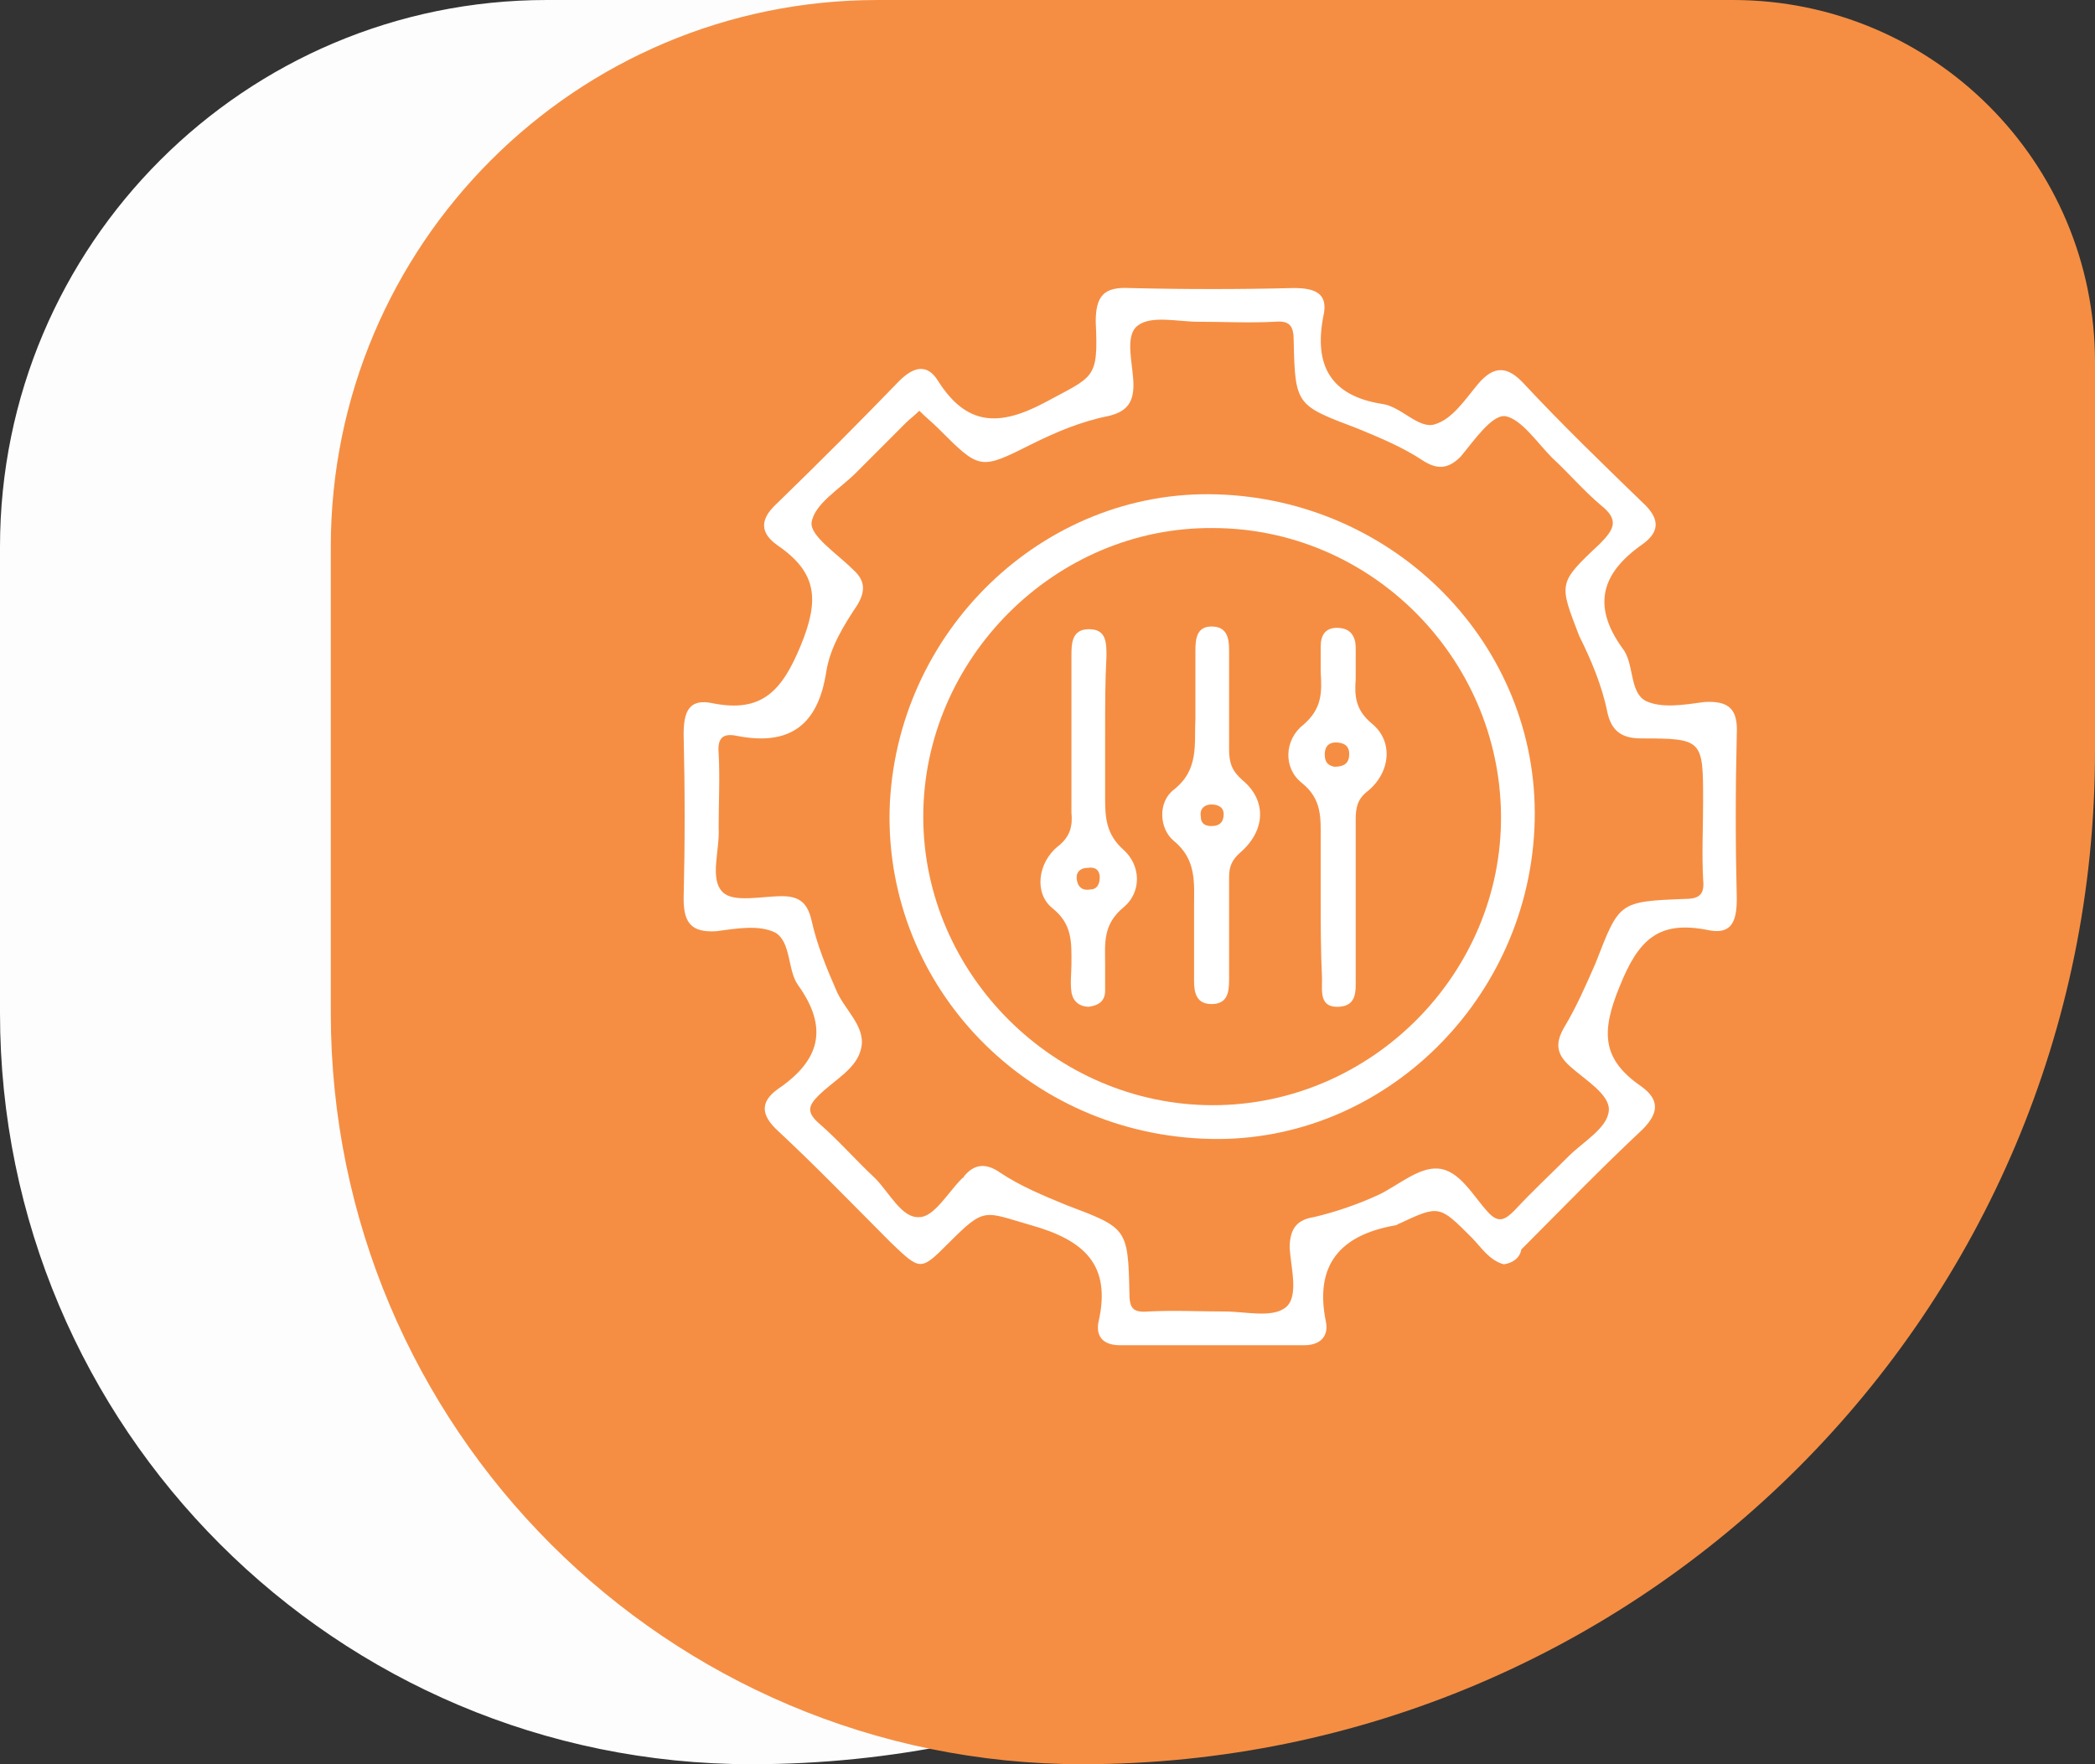 <svg xmlns="http://www.w3.org/2000/svg" width="95" height="80" viewBox="0 0 95 80" fill="none"><rect x="0" y="0" width="95" height="80" fill="#333333" stroke="none"/><path d="M0 24.8C0 11.103 11.103 0 24.8 0H63.581C72.649 0 80 7.351 80 16.419V34.069C80 59.436 59.436 80 34.069 80V80C15.253 80 0 64.747 0 45.931V24.8Z" fill="#FDFDFD"></path><path d="M15 24.8C15 11.103 26.103 0 39.8 0H78.581C87.649 0 95 7.351 95 16.419V34.069C95 59.436 74.436 80 49.069 80V80C30.253 80 15 64.747 15 45.931V24.8Z" fill="#F58E43"></path><g clip-path="url(#clip0_1043_228)"><path d="M68.191 57.331C67.519 57.148 67.153 56.536 66.725 56.108C65.26 54.641 65.26 54.641 63.428 55.497C63.366 55.497 63.366 55.558 63.305 55.558C60.801 55.986 59.58 57.331 60.13 59.961C60.252 60.633 59.824 61 59.153 61C56.343 61 53.595 61 50.786 61C50.053 61 49.687 60.633 49.809 59.961C50.42 57.331 49.137 56.231 46.756 55.558C44.618 54.947 44.679 54.702 43.031 56.353C41.748 57.637 41.748 57.637 40.405 56.353C38.695 54.641 37.046 52.929 35.275 51.278C34.542 50.605 34.42 49.994 35.275 49.382C37.168 48.098 37.595 46.631 36.191 44.674C35.702 44.002 35.886 42.717 35.153 42.289C34.42 41.922 33.382 42.106 32.466 42.228C31.366 42.289 31 41.861 31 40.761C31.061 38.254 31.061 35.808 31 33.301C31 32.261 31.244 31.65 32.343 31.895C34.542 32.322 35.458 31.344 36.313 29.265C37.168 27.186 37.046 25.963 35.275 24.74C34.481 24.19 34.42 23.578 35.214 22.845C37.107 21.01 38.939 19.176 40.771 17.28C41.443 16.608 42.053 16.485 42.542 17.28C43.824 19.298 45.29 19.359 47.366 18.259C49.626 17.036 49.809 17.219 49.687 14.59C49.687 13.428 50.053 13 51.214 13.061C53.718 13.123 56.221 13.123 58.664 13.061C59.641 13.061 60.252 13.306 60.008 14.345C59.58 16.547 60.313 17.953 62.695 18.32C63.55 18.442 64.344 19.482 65.076 19.237C65.87 18.992 66.42 18.137 67.031 17.403C67.763 16.547 68.374 16.608 69.107 17.403C70.817 19.237 72.649 21.01 74.481 22.784C75.214 23.456 75.336 24.068 74.481 24.679C72.649 25.963 72.16 27.431 73.565 29.387C74.115 30.06 73.87 31.344 74.603 31.772C75.336 32.139 76.374 31.956 77.29 31.833C78.389 31.772 78.817 32.139 78.756 33.301C78.695 35.808 78.695 38.254 78.756 40.761C78.756 41.8 78.511 42.412 77.412 42.167C75.214 41.739 74.298 42.595 73.443 44.735C72.588 46.814 72.649 48.037 74.42 49.26C75.275 49.871 75.214 50.483 74.481 51.217C72.588 52.99 70.817 54.824 68.985 56.659C68.924 57.026 68.618 57.27 68.191 57.331ZM41.687 18.626C41.443 18.87 41.26 18.992 41.076 19.176C40.343 19.91 39.55 20.705 38.817 21.438C38.084 22.172 36.924 22.845 36.801 23.701C36.74 24.312 37.962 25.107 38.695 25.841C39.244 26.33 39.244 26.819 38.878 27.431C38.267 28.348 37.657 29.326 37.473 30.427C37.107 32.873 35.824 33.851 33.382 33.362C32.771 33.24 32.527 33.484 32.588 34.157C32.649 35.258 32.588 36.419 32.588 37.52C32.649 38.559 32.16 39.843 32.771 40.455C33.26 40.944 34.542 40.638 35.458 40.638C36.252 40.638 36.618 40.944 36.801 41.739C37.046 42.84 37.473 43.879 37.901 44.858C38.267 45.775 39.244 46.508 39.061 47.487C38.878 48.465 37.84 48.954 37.107 49.688C36.679 50.116 36.557 50.422 37.107 50.911C38.023 51.706 38.817 52.623 39.672 53.418C40.343 54.091 40.893 55.252 41.687 55.191C42.359 55.191 42.969 54.091 43.641 53.418C43.702 53.418 43.702 53.357 43.702 53.357C44.191 52.745 44.74 52.745 45.351 53.173C46.267 53.785 47.305 54.213 48.343 54.641C51.092 55.68 51.153 55.68 51.214 58.615C51.214 59.288 51.336 59.533 52.069 59.471C53.229 59.41 54.389 59.471 55.55 59.471C56.466 59.471 57.687 59.777 58.298 59.288C58.908 58.799 58.542 57.515 58.481 56.598C58.481 55.742 58.786 55.314 59.58 55.191C60.618 54.947 61.657 54.58 62.572 54.152C63.428 53.724 64.344 52.929 65.198 52.99C66.176 53.051 66.786 54.213 67.458 54.947C67.947 55.497 68.252 55.314 68.679 54.886C69.473 54.029 70.328 53.235 71.122 52.44C71.794 51.767 72.893 51.156 72.954 50.361C73.015 49.627 71.855 48.954 71.183 48.343C70.573 47.792 70.511 47.303 70.939 46.57C71.489 45.652 71.916 44.674 72.344 43.696C73.443 40.883 73.382 40.883 76.435 40.761C77.168 40.761 77.29 40.455 77.229 39.843C77.168 38.682 77.229 37.52 77.229 36.358C77.229 33.545 77.229 33.484 74.42 33.484C73.504 33.484 73.076 33.117 72.893 32.322C72.649 31.1 72.16 29.938 71.611 28.837C70.695 26.452 70.634 26.452 72.527 24.679C73.198 24.007 73.443 23.578 72.588 22.906C71.794 22.233 71.122 21.438 70.389 20.766C69.718 20.093 68.985 18.992 68.252 18.87C67.641 18.809 66.847 19.971 66.237 20.705C65.687 21.255 65.198 21.316 64.527 20.888C63.611 20.277 62.572 19.849 61.534 19.421C58.786 18.381 58.725 18.381 58.664 15.446C58.664 14.773 58.481 14.529 57.809 14.59C56.649 14.651 55.489 14.59 54.328 14.59C53.412 14.59 52.191 14.284 51.58 14.773C50.969 15.263 51.397 16.547 51.397 17.464C51.397 18.32 51.031 18.687 50.237 18.87C49.015 19.115 47.855 19.604 46.756 20.154C44.435 21.316 44.435 21.316 42.542 19.421C42.298 19.176 41.992 18.931 41.687 18.626Z" fill="white"></path><path d="M54.874 51.645C46.63 51.461 40.157 44.797 40.34 36.725C40.584 28.654 47.302 22.172 55.179 22.417C63.302 22.661 69.775 29.265 69.592 37.214C69.408 45.286 62.752 51.828 54.874 51.645ZM54.996 50.116C62.202 50.116 68.126 44.124 68.065 36.97C68.004 29.816 62.141 23.945 54.996 23.945C47.851 23.884 41.866 29.877 41.866 37.031C41.866 44.185 47.851 50.116 54.996 50.116Z" fill="white"></path><path d="M59.888 40.7C59.888 39.782 59.888 38.865 59.888 38.009C59.888 37.092 59.949 36.236 59.033 35.502C58.178 34.83 58.239 33.545 59.094 32.873C59.949 32.139 59.949 31.405 59.888 30.488C59.888 30.121 59.888 29.693 59.888 29.326C59.888 28.837 60.072 28.47 60.621 28.47C61.232 28.47 61.476 28.837 61.476 29.387C61.476 29.877 61.476 30.305 61.476 30.794C61.415 31.589 61.476 32.2 62.209 32.812C63.186 33.606 63.064 35.013 62.026 35.869C61.537 36.236 61.476 36.664 61.476 37.153C61.476 39.538 61.476 41.984 61.476 44.368C61.476 44.919 61.537 45.591 60.743 45.652C59.827 45.714 59.949 44.98 59.949 44.368C59.888 43.084 59.888 41.861 59.888 40.7ZM60.56 33.668C60.316 33.668 60.072 33.79 60.072 34.218C60.072 34.524 60.194 34.707 60.499 34.768C60.804 34.768 61.11 34.707 61.171 34.34C61.232 33.912 61.049 33.668 60.56 33.668Z" fill="white"></path><path d="M50.113 33.301C50.113 34.279 50.113 35.257 50.113 36.236C50.113 37.092 50.174 37.825 50.907 38.498C51.762 39.232 51.762 40.455 50.968 41.127C49.991 41.922 50.113 42.778 50.113 43.757C50.113 44.124 50.113 44.552 50.113 44.919C50.113 45.408 49.808 45.591 49.38 45.652C48.953 45.652 48.647 45.408 48.586 44.98C48.525 44.552 48.586 44.124 48.586 43.696C48.586 42.778 48.647 41.922 47.731 41.189C46.876 40.516 47.059 39.11 47.976 38.376C48.525 37.948 48.647 37.459 48.586 36.847C48.586 34.462 48.586 32.139 48.586 29.754C48.586 29.204 48.586 28.531 49.38 28.531C50.174 28.531 50.174 29.143 50.174 29.754C50.113 30.855 50.113 32.078 50.113 33.301ZM49.319 39.354C48.953 39.354 48.769 39.599 48.831 39.904C48.892 40.271 49.136 40.394 49.441 40.333C49.746 40.333 49.869 40.088 49.869 39.782C49.869 39.477 49.685 39.293 49.319 39.354Z" fill="white"></path><path d="M54.207 31.833C54.207 31.038 54.207 30.305 54.207 29.51C54.207 28.959 54.268 28.409 54.94 28.409C55.612 28.409 55.734 28.898 55.734 29.449C55.734 30.977 55.734 32.445 55.734 33.974C55.734 34.585 55.856 34.952 56.345 35.38C57.444 36.297 57.383 37.642 56.283 38.621C55.856 38.987 55.734 39.293 55.734 39.782C55.734 41.311 55.734 42.901 55.734 44.43C55.734 44.98 55.673 45.53 54.94 45.53C54.268 45.53 54.146 45.041 54.146 44.491C54.146 43.39 54.146 42.228 54.146 41.128C54.146 40.027 54.268 38.987 53.23 38.132C52.558 37.581 52.497 36.358 53.23 35.808C54.39 34.891 54.146 33.729 54.207 32.567C54.207 32.384 54.207 32.139 54.207 31.833ZM54.94 36.48C54.574 36.48 54.39 36.725 54.452 37.031C54.452 37.337 54.635 37.459 54.94 37.459C55.306 37.459 55.49 37.275 55.49 36.908C55.49 36.664 55.306 36.48 54.94 36.48Z" fill="white"></path></g><defs><clipPath id="clip0_1043_228"><rect width="48" height="48" fill="white" transform="translate(31 13)"></rect></clipPath></defs></svg>